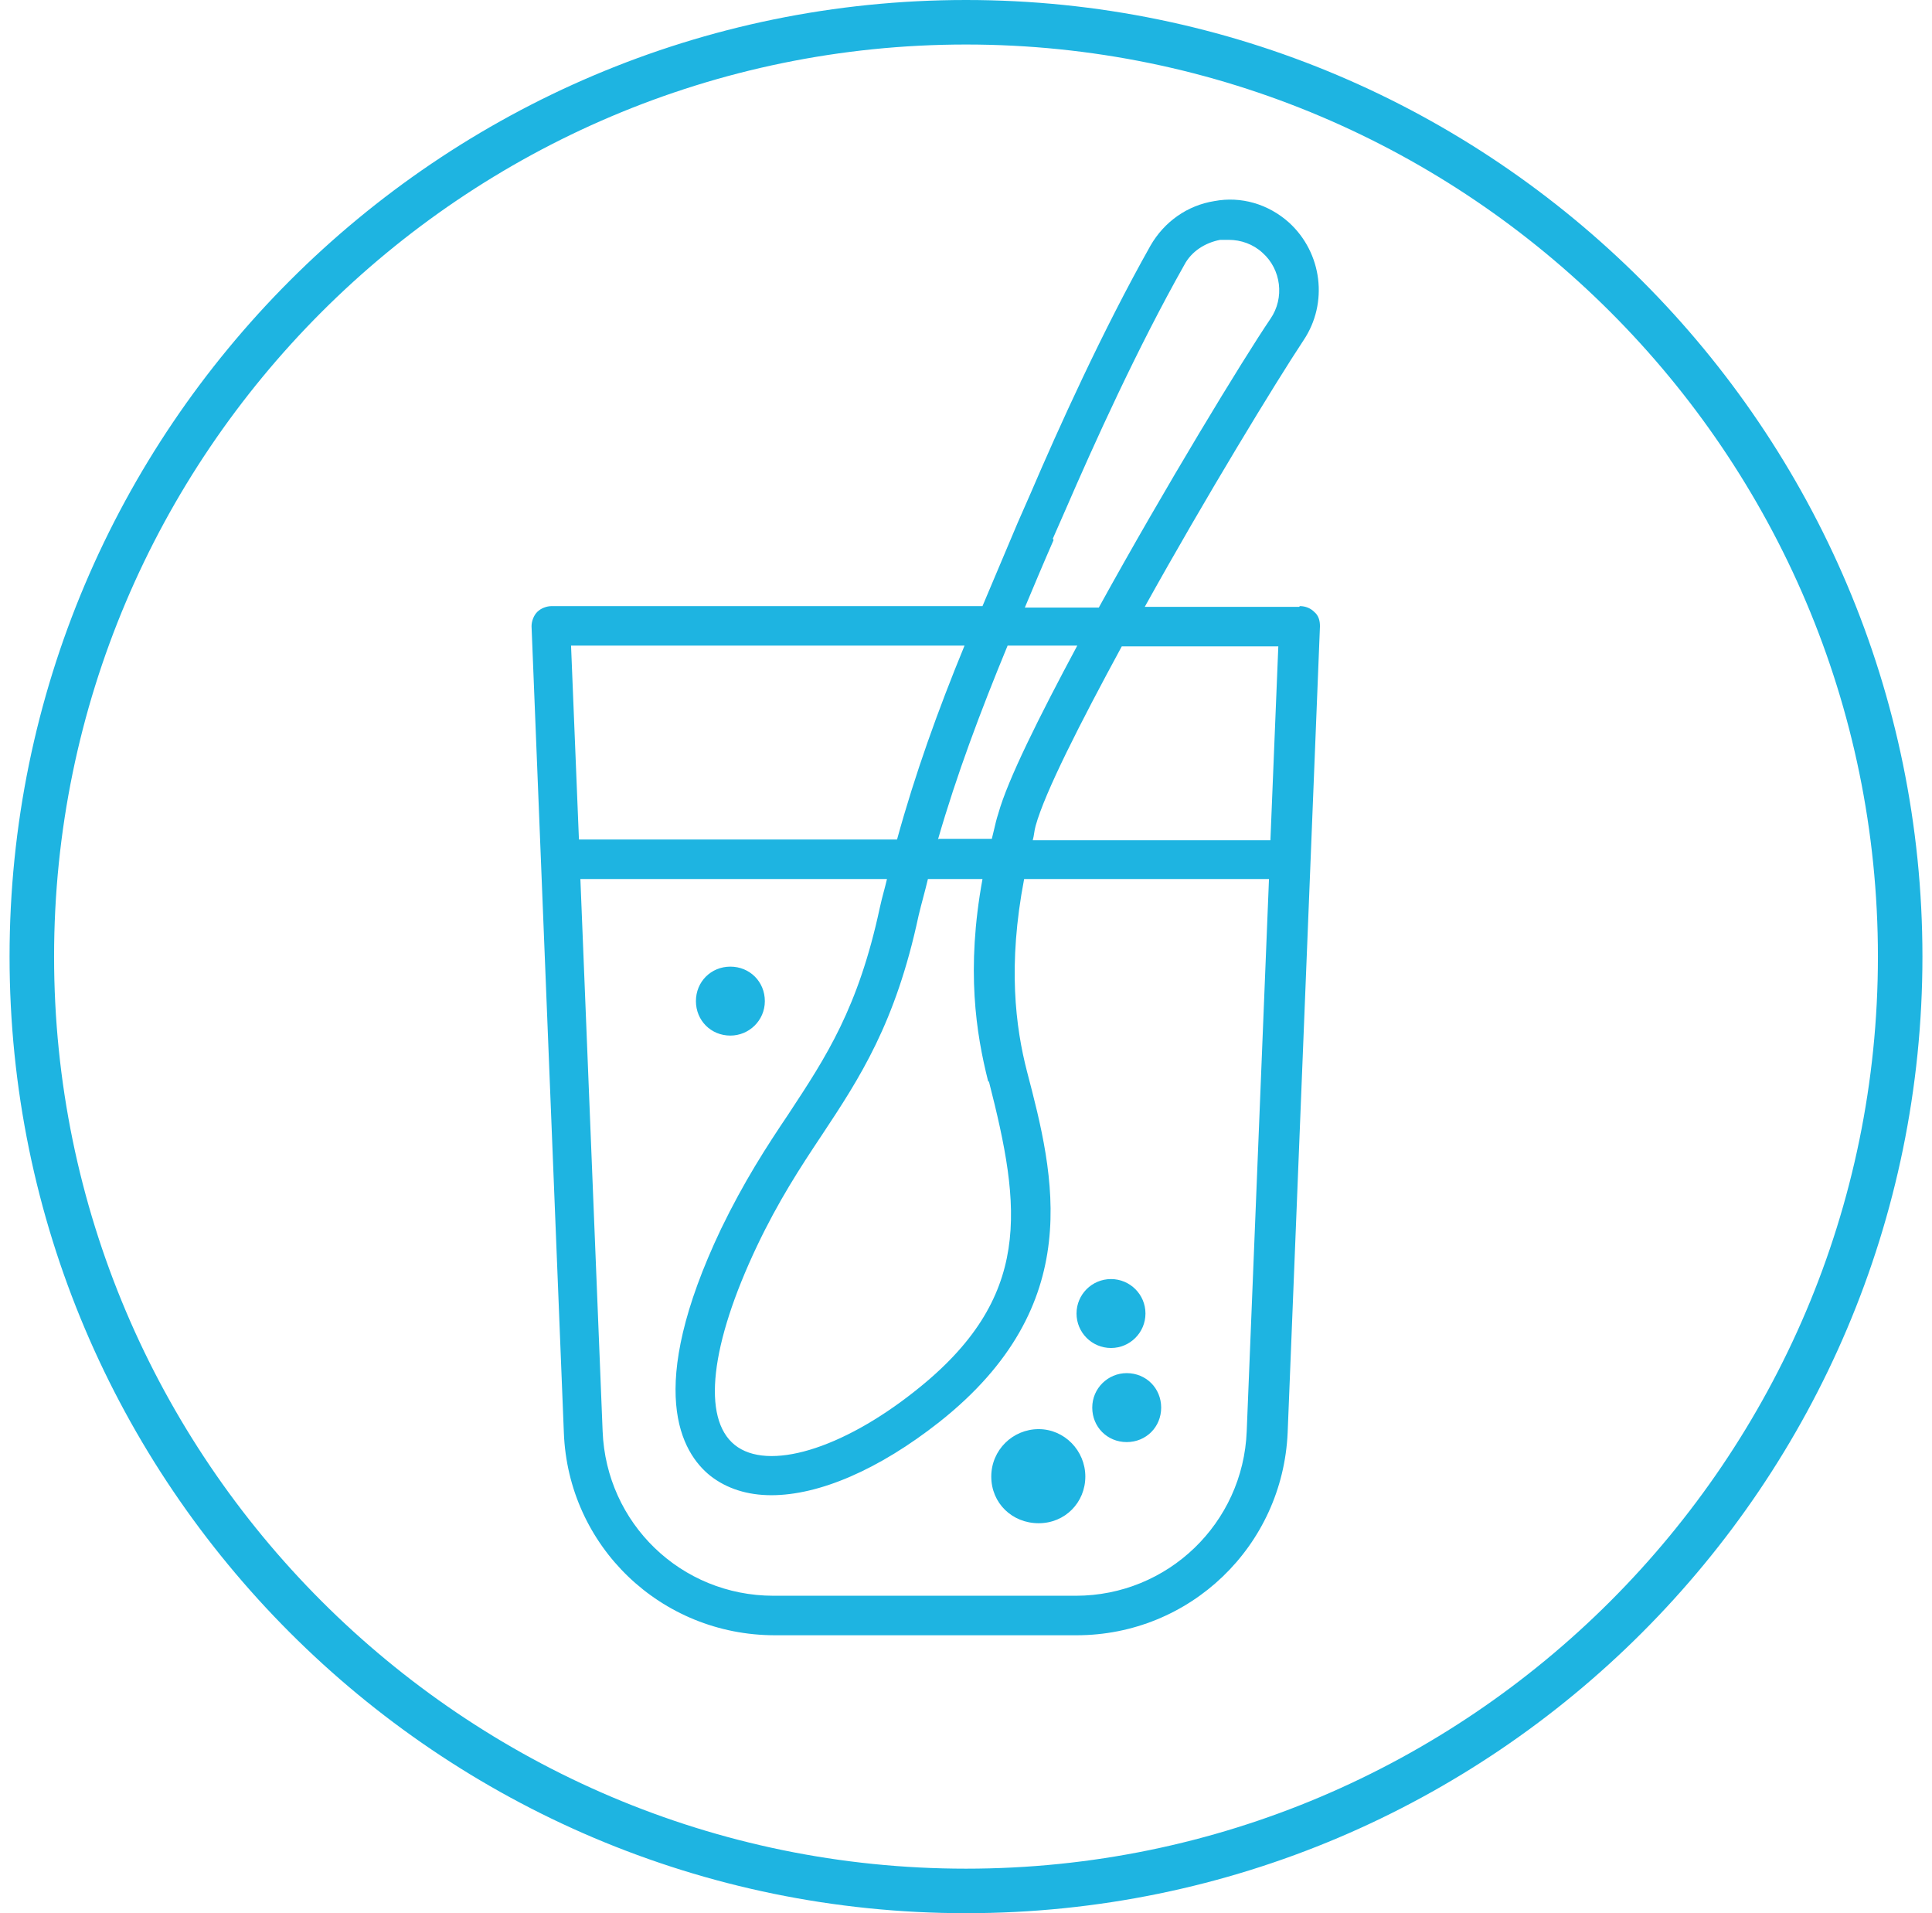 <svg width="101" height="100" viewBox="0 0 101 100" fill="none" xmlns="http://www.w3.org/2000/svg">
<path id="Union" fill-rule="evenodd" clip-rule="evenodd" d="M0.5 50C0.5 22.447 22.91 0 50.5 0C78.053 0 100.5 22.447 100.5 50C100.5 77.553 78.09 100 50.5 100C22.91 100 0.5 77.553 0.5 50ZM2.827 50C2.827 76.276 24.224 97.673 50.5 97.673C76.776 97.673 98.173 76.276 98.173 50C98.173 23.724 76.776 2.327 50.5 2.327C24.224 2.327 2.827 23.724 2.827 50ZM59.845 31.719H67.916L67.953 31.681C68.254 31.681 68.516 31.794 68.704 31.982C68.929 32.169 69.004 32.432 69.004 32.733L67.315 74.887C67.052 80.818 62.21 85.473 56.279 85.473H40.513C34.545 85.473 29.702 80.818 29.477 74.887L27.788 32.733C27.788 32.47 27.901 32.169 28.088 31.982C28.276 31.794 28.576 31.681 28.839 31.681H51.362C51.962 30.255 52.563 28.829 53.201 27.327L53.877 25.788C55.341 22.372 57.63 17.305 60.145 12.838C60.859 11.599 62.06 10.736 63.486 10.51C64.875 10.248 66.302 10.66 67.39 11.636C69.117 13.213 69.455 15.841 68.141 17.793C66.677 20.007 63.036 25.976 59.845 31.719ZM66.414 43.919L66.827 33.784H66.79H58.644C56.467 37.8 54.627 41.404 54.139 43.168C54.102 43.299 54.083 43.421 54.064 43.543C54.045 43.665 54.027 43.787 53.989 43.919H66.414ZM47.833 72.71C54.027 67.83 53.389 63.138 51.699 56.531H51.662C51.024 54.016 50.498 50.675 51.362 45.946H48.509C48.434 46.265 48.349 46.584 48.265 46.903C48.18 47.222 48.096 47.541 48.021 47.86C46.82 53.491 44.943 56.344 42.953 59.347C41.827 61.036 40.701 62.763 39.575 65.127C37.135 70.27 36.684 74.136 38.411 75.525C40.138 76.914 44.004 75.751 47.833 72.71ZM52.675 33.746C51.249 37.2 50.01 40.503 49.034 43.881L49.072 43.844H51.85C51.892 43.686 51.93 43.524 51.968 43.358L51.968 43.358C52.03 43.088 52.094 42.809 52.187 42.53C52.675 40.766 54.327 37.462 56.317 33.746H52.675ZM55.716 26.614L55.04 28.153L55.078 28.228C54.552 29.429 54.064 30.593 53.576 31.756H57.443C60.896 25.488 64.988 18.768 66.414 16.666C67.165 15.578 66.977 14.076 66.001 13.213C65.513 12.762 64.875 12.537 64.237 12.537H63.786C62.998 12.688 62.285 13.138 61.91 13.851C59.432 18.243 57.18 23.235 55.716 26.614ZM46.895 43.881C47.833 40.465 49.034 37.124 50.423 33.746H29.853L30.265 43.881H46.895ZM40.438 83.408H56.204H56.242C61.046 83.408 64.988 79.617 65.175 74.812L66.339 45.946H53.539C52.675 50.45 53.088 53.678 53.689 56.006C55.115 61.449 56.842 68.206 49.109 74.324C45.919 76.839 42.803 78.153 40.326 78.153C39.087 78.153 37.998 77.815 37.135 77.139C35.633 75.938 33.681 72.672 37.698 64.227C38.899 61.749 40.063 59.947 41.227 58.221L41.249 58.186L41.249 58.186L41.249 58.186C43.191 55.235 44.872 52.682 45.994 47.447C46.057 47.154 46.131 46.872 46.204 46.595L46.205 46.595L46.205 46.595L46.205 46.595L46.205 46.595C46.262 46.377 46.319 46.161 46.369 45.946H30.341L31.504 74.812C31.692 79.617 35.596 83.408 40.438 83.408ZM51.821 77.177C51.821 75.788 52.947 74.699 54.298 74.699C55.65 74.699 56.738 75.826 56.738 77.177C56.738 78.528 55.687 79.617 54.298 79.617C52.909 79.617 51.821 78.566 51.821 77.177ZM58.08 70.458C59.075 70.458 59.882 69.651 59.882 68.656C59.882 67.661 59.075 66.855 58.08 66.855C57.085 66.855 56.278 67.661 56.278 68.656C56.278 69.651 57.085 70.458 58.08 70.458ZM39.984 52.327C39.984 53.341 39.158 54.129 38.182 54.129C37.169 54.129 36.381 53.341 36.381 52.327C36.381 51.314 37.169 50.525 38.182 50.525C39.196 50.525 39.984 51.314 39.984 52.327ZM58.901 71.772C57.925 71.772 57.1 72.561 57.1 73.574C57.1 74.588 57.888 75.376 58.901 75.376C59.915 75.376 60.703 74.588 60.703 73.574C60.703 72.561 59.915 71.772 58.901 71.772Z" fill="#1EB4E1"/>
</svg>
